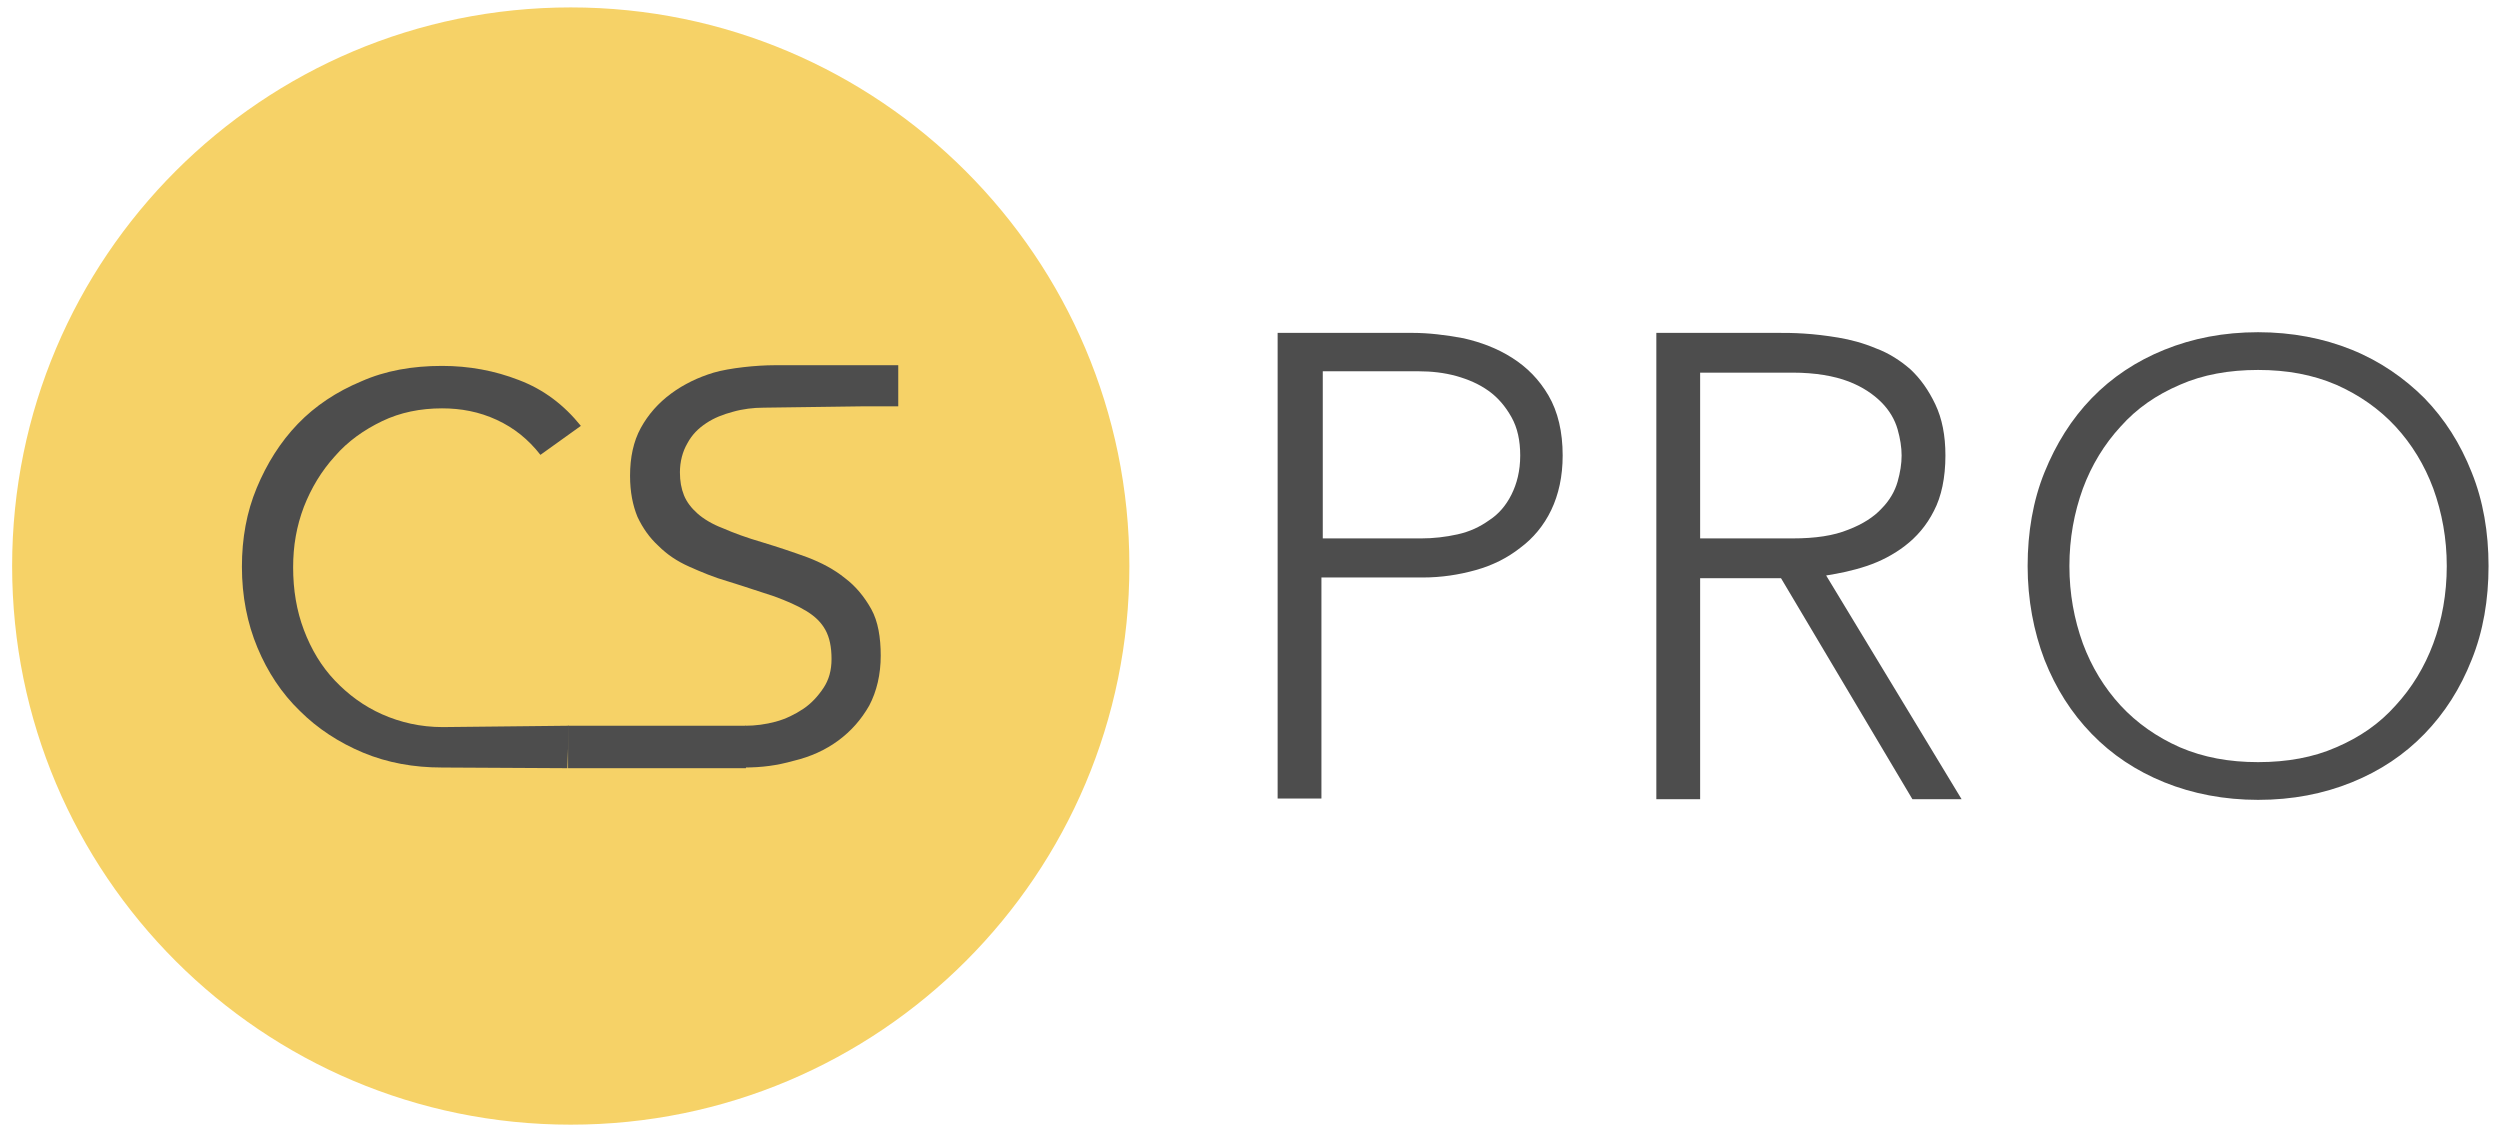 <?xml version="1.0" encoding="utf-8"?>
<!-- Generator: Adobe Illustrator 23.1.0, SVG Export Plug-In . SVG Version: 6.00 Build 0)  -->
<svg version="1.1" id="Layer_1" xmlns="http://www.w3.org/2000/svg" xmlns:xlink="http://www.w3.org/1999/xlink" x="0px" y="0px"
	 viewBox="0 0 371 168" style="enable-background:new 0 0 371 168;" xml:space="preserve">
<style type="text/css">
	.st0{fill:#4D4D4D;}
	.st1{fill:#F6D267;}
</style>
<g>
	<path class="st0" d="M189.7,49.4h19.9c2.4,0,4.9,0.3,7.6,0.8c2.6,0.6,5,1.5,7.2,2.9c2.2,1.4,4,3.2,5.4,5.6c1.4,2.4,2.1,5.4,2.1,8.9
		c0,3.1-0.6,5.8-1.7,8.1c-1.1,2.3-2.7,4.2-4.6,5.6c-1.9,1.5-4.1,2.6-6.6,3.3c-2.5,0.7-5.1,1.1-7.9,1.1h-15v32.8h-6.5V49.4z
		 M196.2,79.9h14.7c1.8,0,3.6-0.2,5.4-0.6c1.8-0.4,3.3-1.1,4.7-2.1c1.4-0.9,2.5-2.2,3.3-3.8c0.8-1.6,1.3-3.5,1.3-5.8
		c0-2.2-0.4-4.1-1.3-5.7c-0.9-1.6-2-2.9-3.4-3.9c-1.4-1-3-1.7-4.8-2.2c-1.8-0.5-3.7-0.7-5.5-0.7h-14.3V79.9z"/>
	<path class="st0" d="M245.8,49.4H264c0.9,0,2.2,0,3.7,0.1c1.6,0.1,3.3,0.3,5.1,0.6c1.8,0.3,3.7,0.8,5.6,1.6
		c1.9,0.7,3.6,1.8,5.1,3.1c1.5,1.4,2.7,3.1,3.7,5.2c1,2.1,1.5,4.6,1.5,7.6c0,3.3-0.6,6.1-1.7,8.2c-1.1,2.2-2.6,3.9-4.3,5.2
		c-1.7,1.3-3.6,2.3-5.7,3c-2.1,0.7-4.1,1.1-6,1.4l20.1,33.2h-7.3l-19.5-32.8h-12v32.8h-6.5V49.4z M252.3,79.9H266
		c3.4,0,6.1-0.4,8.3-1.3c2.1-0.8,3.8-1.9,4.9-3.1c1.2-1.2,2-2.6,2.4-4c0.4-1.4,0.6-2.7,0.6-3.9c0-1.2-0.2-2.5-0.6-3.9
		c-0.4-1.4-1.2-2.8-2.4-4c-1.2-1.2-2.8-2.3-4.9-3.1c-2.1-0.8-4.9-1.3-8.3-1.3h-13.7V79.9z"/>
	<path class="st0" d="M300.9,84c0-5,0.8-9.7,2.5-13.9c1.7-4.2,4-7.9,7-11c3-3.1,6.6-5.5,10.8-7.2c4.2-1.7,8.8-2.6,13.9-2.6
		c5,0,9.7,0.9,13.9,2.6c4.2,1.7,7.8,4.2,10.8,7.2c3,3.1,5.3,6.7,7,11c1.7,4.2,2.5,8.9,2.5,13.9c0,5-0.8,9.7-2.5,13.9
		c-1.7,4.3-4,7.9-7,11c-3,3.1-6.6,5.5-10.8,7.2c-4.2,1.7-8.8,2.6-13.9,2.6c-5,0-9.7-0.9-13.9-2.6c-4.2-1.7-7.8-4.1-10.8-7.2
		c-3-3.1-5.3-6.7-7-11C301.8,93.7,300.9,89,300.9,84 M307.1,84c0,4.1,0.7,7.9,2,11.5c1.3,3.5,3.2,6.6,5.6,9.2
		c2.4,2.6,5.4,4.7,8.8,6.2c3.5,1.5,7.3,2.2,11.6,2.2c4.3,0,8.2-0.7,11.6-2.2c3.5-1.5,6.4-3.5,8.8-6.2c2.4-2.6,4.3-5.7,5.6-9.2
		c1.3-3.5,2-7.4,2-11.5c0-4.1-0.7-7.9-2-11.5c-1.3-3.5-3.2-6.6-5.6-9.2c-2.4-2.6-5.4-4.7-8.8-6.2c-3.5-1.5-7.3-2.2-11.6-2.2
		c-4.3,0-8.2,0.7-11.6,2.2c-3.5,1.5-6.4,3.5-8.8,6.2c-2.4,2.6-4.3,5.7-5.6,9.2C307.8,76.1,307.1,79.9,307.1,84"/>
	<path class="st1" d="M167.6,84c0,45.8-37.1,82.9-82.9,82.9c-45.8,0-82.9-37.1-82.9-82.9S38.9,1.1,84.7,1.1
		C130.4,1.1,167.6,38.2,167.6,84"/>
	<path class="st0" d="M84.4,107.7l-0.2,6.3l-18.6-0.1c-4.2,0-8.1-0.7-11.7-2.2c-3.6-1.5-6.8-3.6-9.4-6.2c-2.7-2.6-4.8-5.8-6.3-9.4
		c-1.5-3.6-2.3-7.6-2.3-12c0-4.2,0.7-8.1,2.2-11.7c1.5-3.6,3.5-6.8,6.1-9.5c2.6-2.7,5.8-4.8,9.4-6.3c3.6-1.6,7.6-2.3,12-2.3
		c4,0,7.8,0.7,11.4,2.1c3.7,1.4,6.7,3.7,9.2,6.8l-6,4.3c-1.8-2.3-3.9-4-6.5-5.2c-2.6-1.2-5.3-1.7-8.1-1.7c-3.2,0-6.2,0.6-8.9,1.9
		c-2.7,1.3-5.1,3-7,5.2c-2,2.2-3.5,4.7-4.6,7.5c-1.1,2.9-1.6,5.8-1.6,9c0,3.3,0.5,6.4,1.6,9.3c1.1,2.9,2.6,5.4,4.6,7.5
		c2,2.1,4.3,3.8,7,5c2.7,1.2,5.7,1.9,9,1.9L84.4,107.7z"/>
	<path class="st0" d="M110.6,107.7c1.5,0,3-0.2,4.5-0.6c1.5-0.4,2.9-1.1,4.1-1.9c1.2-0.8,2.2-1.9,3-3.1c0.8-1.2,1.2-2.6,1.2-4.3
		c0-1.8-0.3-3.2-0.9-4.3c-0.6-1.1-1.5-2-2.8-2.8c-1.3-0.8-2.9-1.5-4.8-2.2c-1.9-0.6-4.2-1.4-6.8-2.2c-2.1-0.6-4-1.4-5.8-2.2
		c-1.8-0.8-3.3-1.8-4.6-3.1c-1.3-1.2-2.3-2.6-3.1-4.3c-0.7-1.7-1.1-3.7-1.1-6.1c0-2.7,0.5-5.1,1.6-7.1c1.1-2,2.6-3.7,4.5-5.1
		c1.9-1.4,4-2.4,6.3-3.1c2.4-0.7,6.4-1.1,9-1.1h13.2c0.4,0,5.2,0,5.2,0v6.1l-5.2,0l-14.8,0.2c-1.5,0-3.1,0.2-4.5,0.6
		c-1.5,0.4-2.8,0.9-4,1.7c-1.2,0.8-2.1,1.7-2.8,3c-0.7,1.2-1.1,2.7-1.1,4.3c0,1.3,0.2,2.4,0.6,3.4c0.4,1,1.1,1.9,2,2.7
		c0.9,0.8,2.2,1.6,3.8,2.2c1.6,0.7,3.5,1.4,5.9,2.1c2.3,0.7,4.4,1.4,6.6,2.2c2.1,0.8,4,1.8,5.6,3.1c1.6,1.2,2.9,2.8,3.9,4.6
		c1,1.8,1.4,4.2,1.4,6.9c0,2.8-0.6,5.3-1.7,7.4c-1.2,2.1-2.7,3.8-4.6,5.2c-1.9,1.4-4.1,2.4-6.6,3c-2.5,0.7-4.7,1-7.4,1"/>
	<rect x="84.3" y="107.7" class="st0" width="26.4" height="6.3"/>
</g>
</svg>
